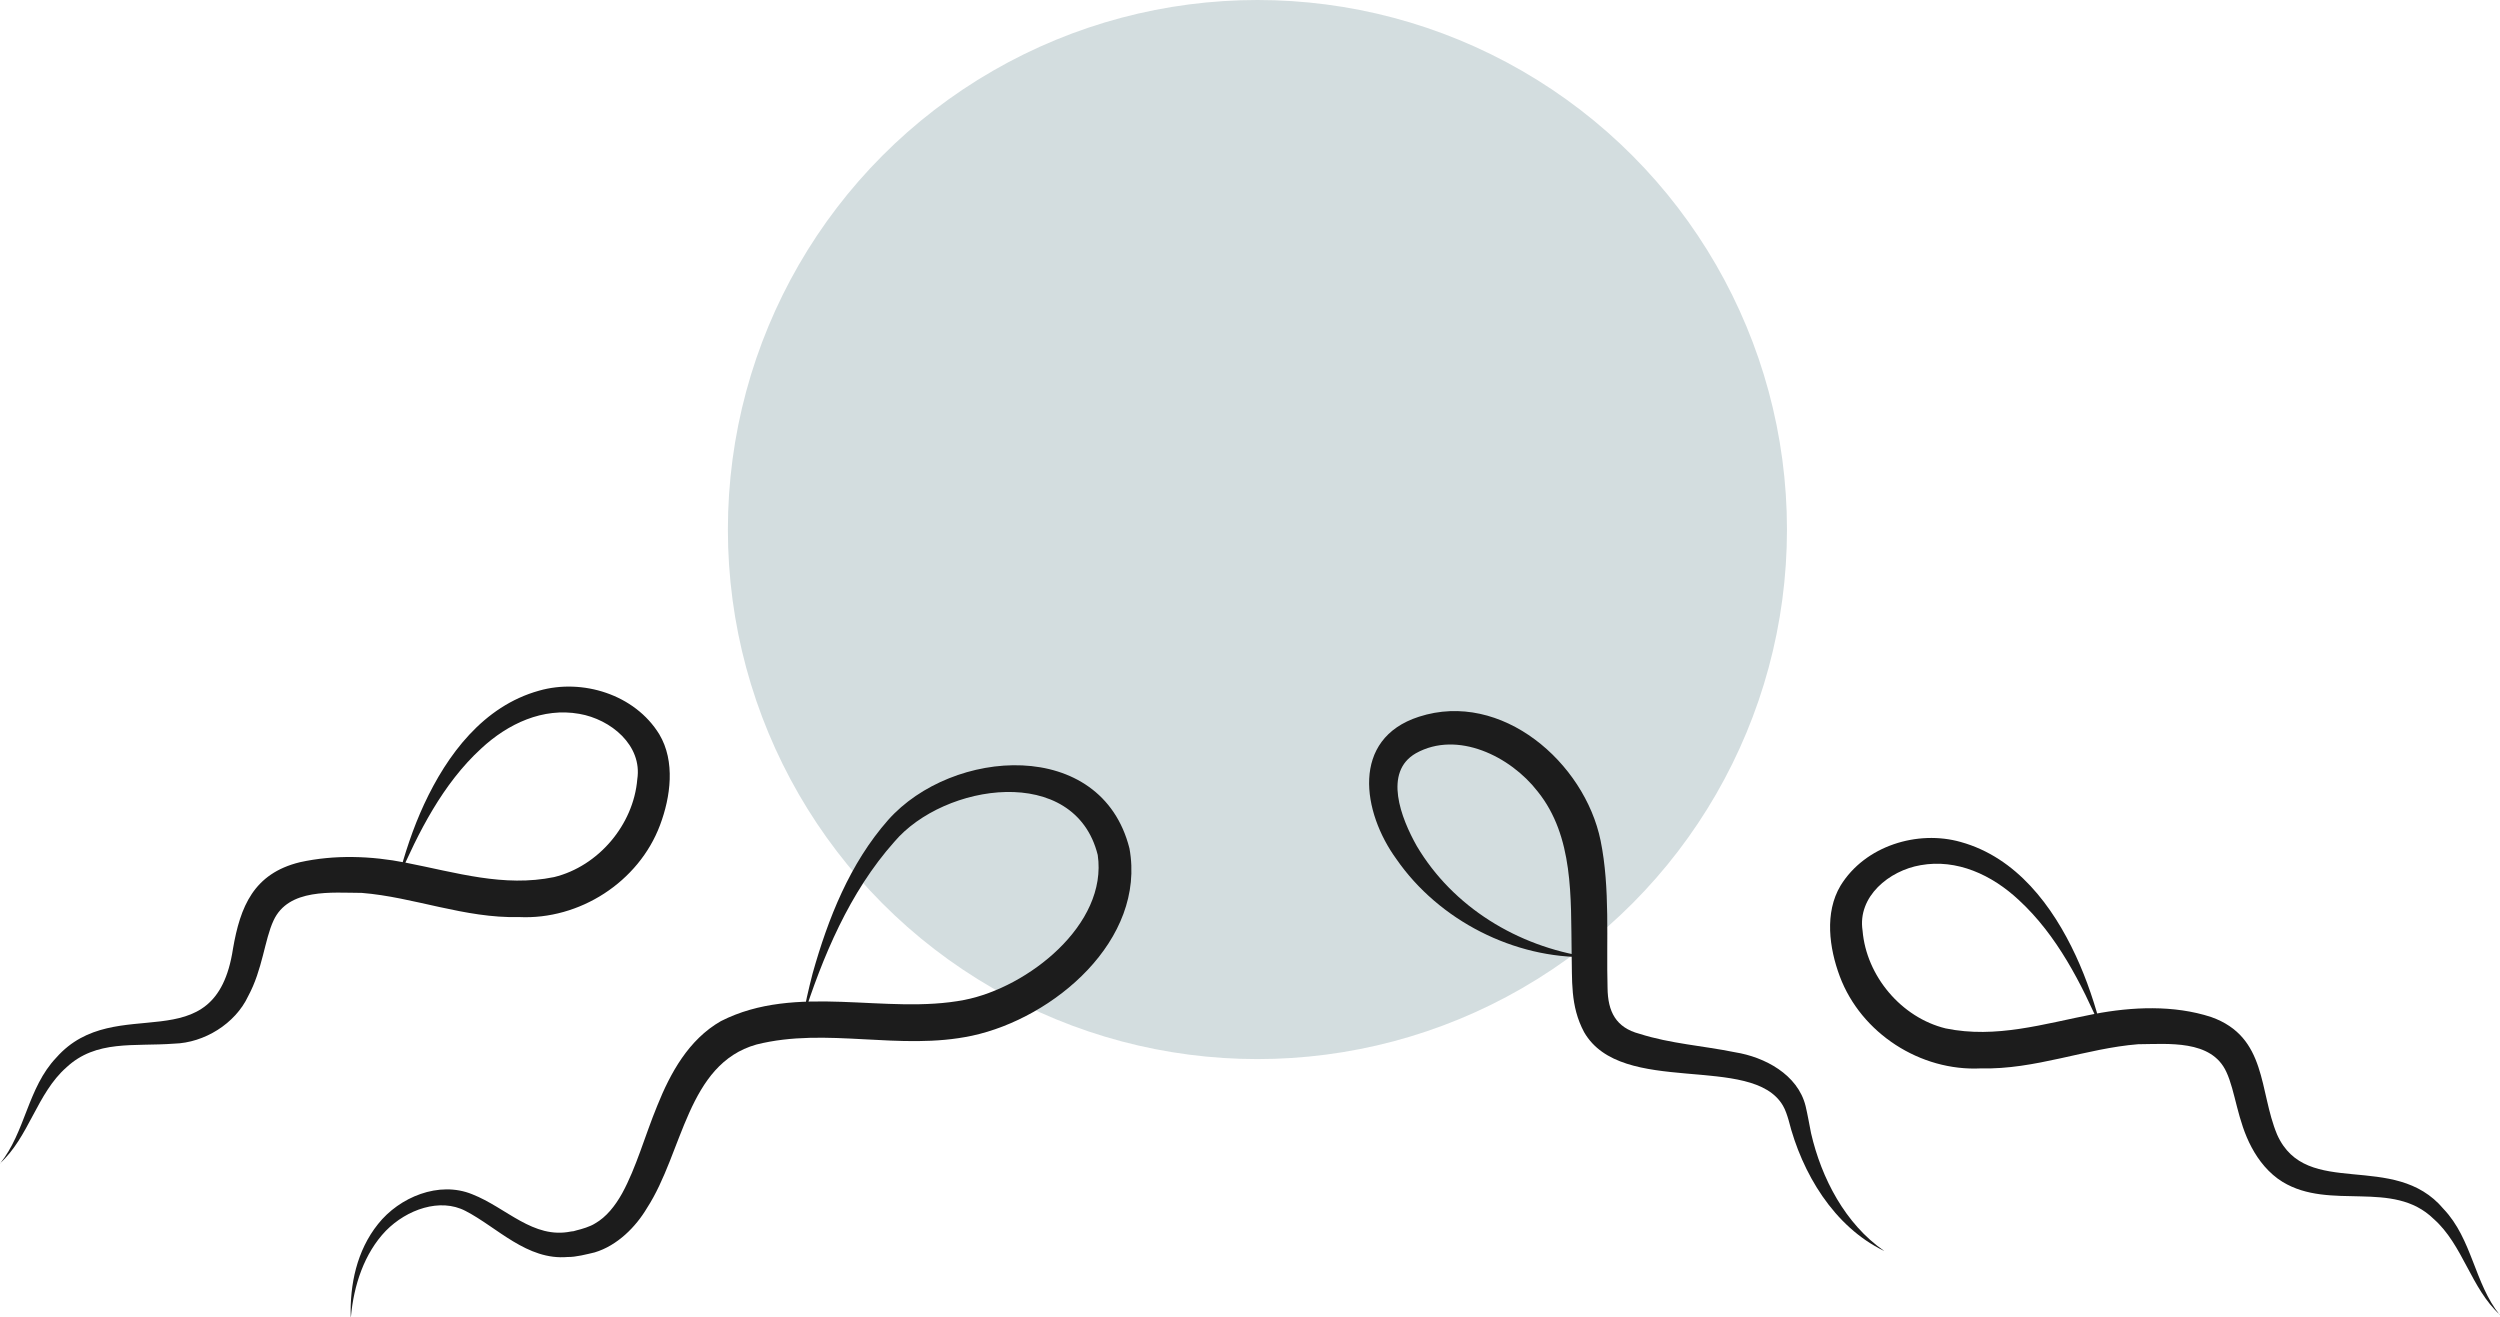 <?xml version="1.0" encoding="UTF-8"?>
<svg xmlns="http://www.w3.org/2000/svg" id="Ebene_2" data-name="Ebene 2" viewBox="0 0 338.31 178.2">
  <defs>
    <style>
      .cls-1 {
        fill: #1c1c1c;
      }

      .cls-2 {
        fill: #d3dddf;
      }
    </style>
  </defs>
  <g id="Ebene_2-2" data-name="Ebene 2">
    <circle class="cls-2" cx="170.16" cy="71.66" r="71.66"></circle>
    <path class="cls-1" d="M0,157.46c3.45-4.27,3.73-10.25,7.62-14.34,8.1-9.17,21.52,1,23.91-14.74.98-5.69,2.79-10.17,9.05-11.7,4.68-1.04,9.68-.86,14.32.06,6.87,1.34,13.27,3.35,20.09,1.95,6-1.47,10.74-7.09,11.25-13.23.71-4.61-3.6-8.13-7.85-8.86-4.91-.87-9.63,1.3-13.3,4.72-5.16,4.74-8.47,11.28-11.24,17.7.9-3.47,2.02-6.9,3.55-10.2,3.11-6.68,7.99-13.26,15.56-15.36,5.83-1.66,12.94.49,16.26,5.91,2.19,3.67,1.53,8.47.1,12.28-2.89,7.71-10.9,12.85-19.09,12.45-7.32.19-14.25-2.71-21.28-3.27-4.05-.01-9.91-.66-11.94,3.75-1.22,2.64-1.47,6.6-3.42,10.21-1.75,3.75-5.96,6.33-10.02,6.44-5.49.41-10.55-.56-14.6,3.23-3.98,3.51-5.06,9.44-8.99,12.99h0Z"></path>
    <path class="cls-1" d="M338.31,177.93c-3.93-3.56-5.01-9.49-8.99-12.99-5.52-5.38-13.95-1.06-20.43-5-1.86-1.14-3.25-2.9-4.19-4.67-1.94-3.61-2.19-7.58-3.42-10.21-2.02-4.41-7.89-3.77-11.94-3.75-7.02.55-13.96,3.46-21.28,3.27-8.18.41-16.2-4.74-19.09-12.45-1.43-3.82-2.09-8.62.1-12.28,3.32-5.41,10.44-7.56,16.26-5.91,7.57,2.1,12.45,8.68,15.56,15.36,1.53,3.29,2.66,6.73,3.55,10.2-2.77-6.42-6.09-12.96-11.24-17.7-3.66-3.42-8.39-5.6-13.3-4.72-4.25.73-8.56,4.24-7.85,8.86.51,6.14,5.25,11.77,11.25,13.23,6.82,1.4,13.22-.61,20.09-1.95,5.13-.98,10.78-1.24,15.84.41,7.59,2.7,6.45,10.02,8.92,15.91,3.95,8.86,15.83,2.08,22.52,10.06,3.89,4.09,4.17,10.07,7.61,14.34h0Z"></path>
    <path class="cls-1" d="M47.46,178.2c-.12-4.33.8-8.94,3.7-12.56,2.89-3.64,8.24-5.87,12.74-4.03,4.64,1.82,8.25,6.1,13.38,5.04,0,0,.34-.04.34-.04,0,0,.35-.1.35-.1.81-.2,1.87-.51,2.56-.95,1.51-.86,2.7-2.35,3.66-4.07,1.92-3.5,3.05-7.72,4.76-11.88,1.76-4.38,4.23-8.93,8.61-11.43,10.24-5.2,22.31-.8,32.96-2.87,8.56-1.68,19.41-10.19,18.03-19.61-3.09-12.41-20.81-9.73-27.53-1.78-6.06,6.81-9.71,15.54-12.47,24.2.39-2.15.87-4.28,1.42-6.4,2.09-7.42,5.02-14.86,10.22-20.76,8.67-9.76,28.85-11.21,32.65,3.84,2.27,12.42-10.23,22.98-21.31,25.36-9.78,2.08-19.64-1.21-29.17,1.19-9.38,2.65-9.91,14.57-14.81,22.13-1.5,2.53-4,5.08-7.08,6-1.01.24-2.58.65-3.64.62-5.5.49-9.56-4.03-13.83-6.23-3.44-1.8-7.94-.21-10.78,2.68-2.94,3.05-4.36,7.43-4.73,11.64h0Z"></path>
    <path class="cls-1" d="M254.96,169.28c-6.8-3.29-11.12-10.53-12.92-17.7-.19-.64-.43-1.39-.76-1.95-4.15-7.16-21.83-1.14-26.91-9.95-1.92-3.58-1.59-7.09-1.69-10.74-.12-7.44.31-15.75-4.61-21.85-3.68-4.75-10.85-8.28-16.46-5.16-4.46,2.55-2.01,8.8.12,12.57,4.88,8.23,13.6,13.57,23.18,15.01-9.95.23-20.17-4.91-25.94-13.25-4.6-6.31-6.24-16.27,3.05-19.27,11.19-3.62,22.42,6.21,24.58,16.77,1.31,6.42.76,13.58.94,19.91.03,3.23,1.13,5.39,4.33,6.23,4.2,1.34,8.58,1.61,12.94,2.5,3.97.64,8.47,2.99,9.53,7.27.27,1.14.52,2.57.74,3.68,1.4,6.08,4.62,12.28,9.87,15.91h0Z"></path>
  </g>
</svg>
